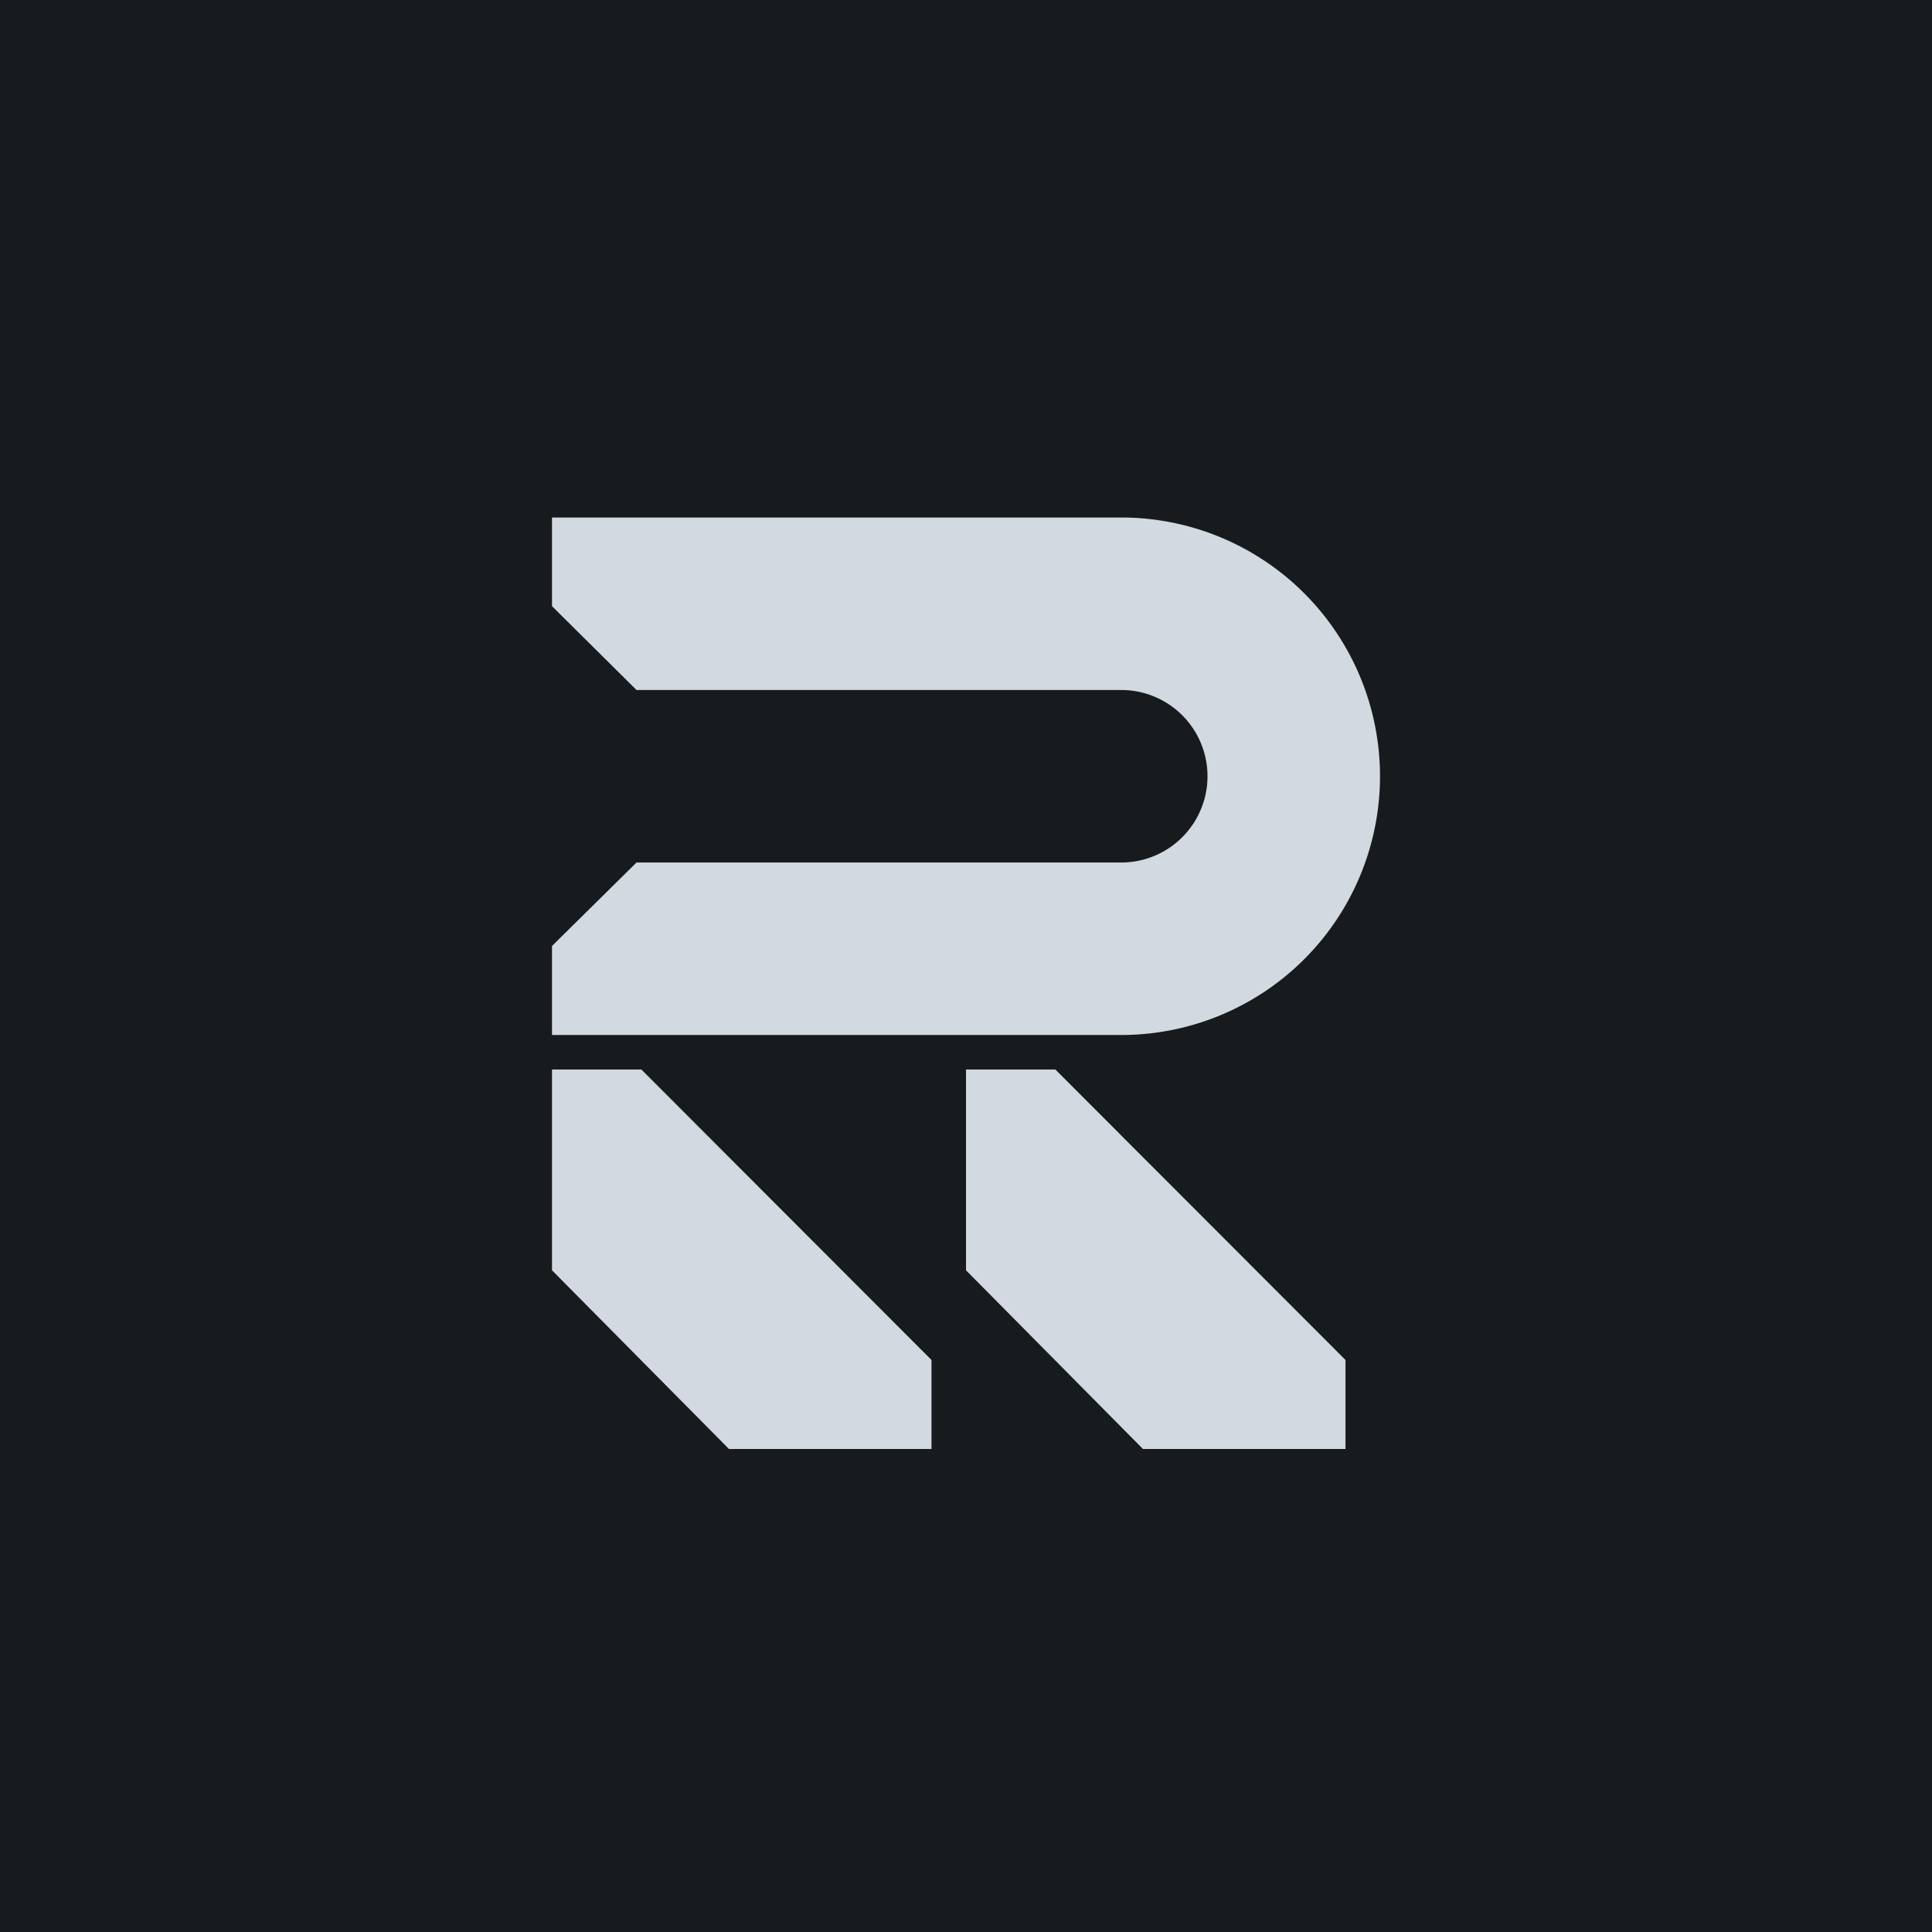 <!-- by TradingView --><svg width="56" height="56" viewBox="0 0 56 56" xmlns="http://www.w3.org/2000/svg"><path fill="#181B1E" d="M0 0h56v56H0z"/><path d="M32.5 15a7.5 7.5 0 0 1 0 15H16v-2.58L18.45 25H32.5a2.5 2.5 0 0 0 0-5H18.45L16 17.57V15h16.5ZM27 39.42V42h-5.87L16 36.82V31h2.59L27 39.42ZM39 39.42V42h-5.87L28 36.82V31h2.59L39 39.42Z" fill="#D2D9E1"/></svg>